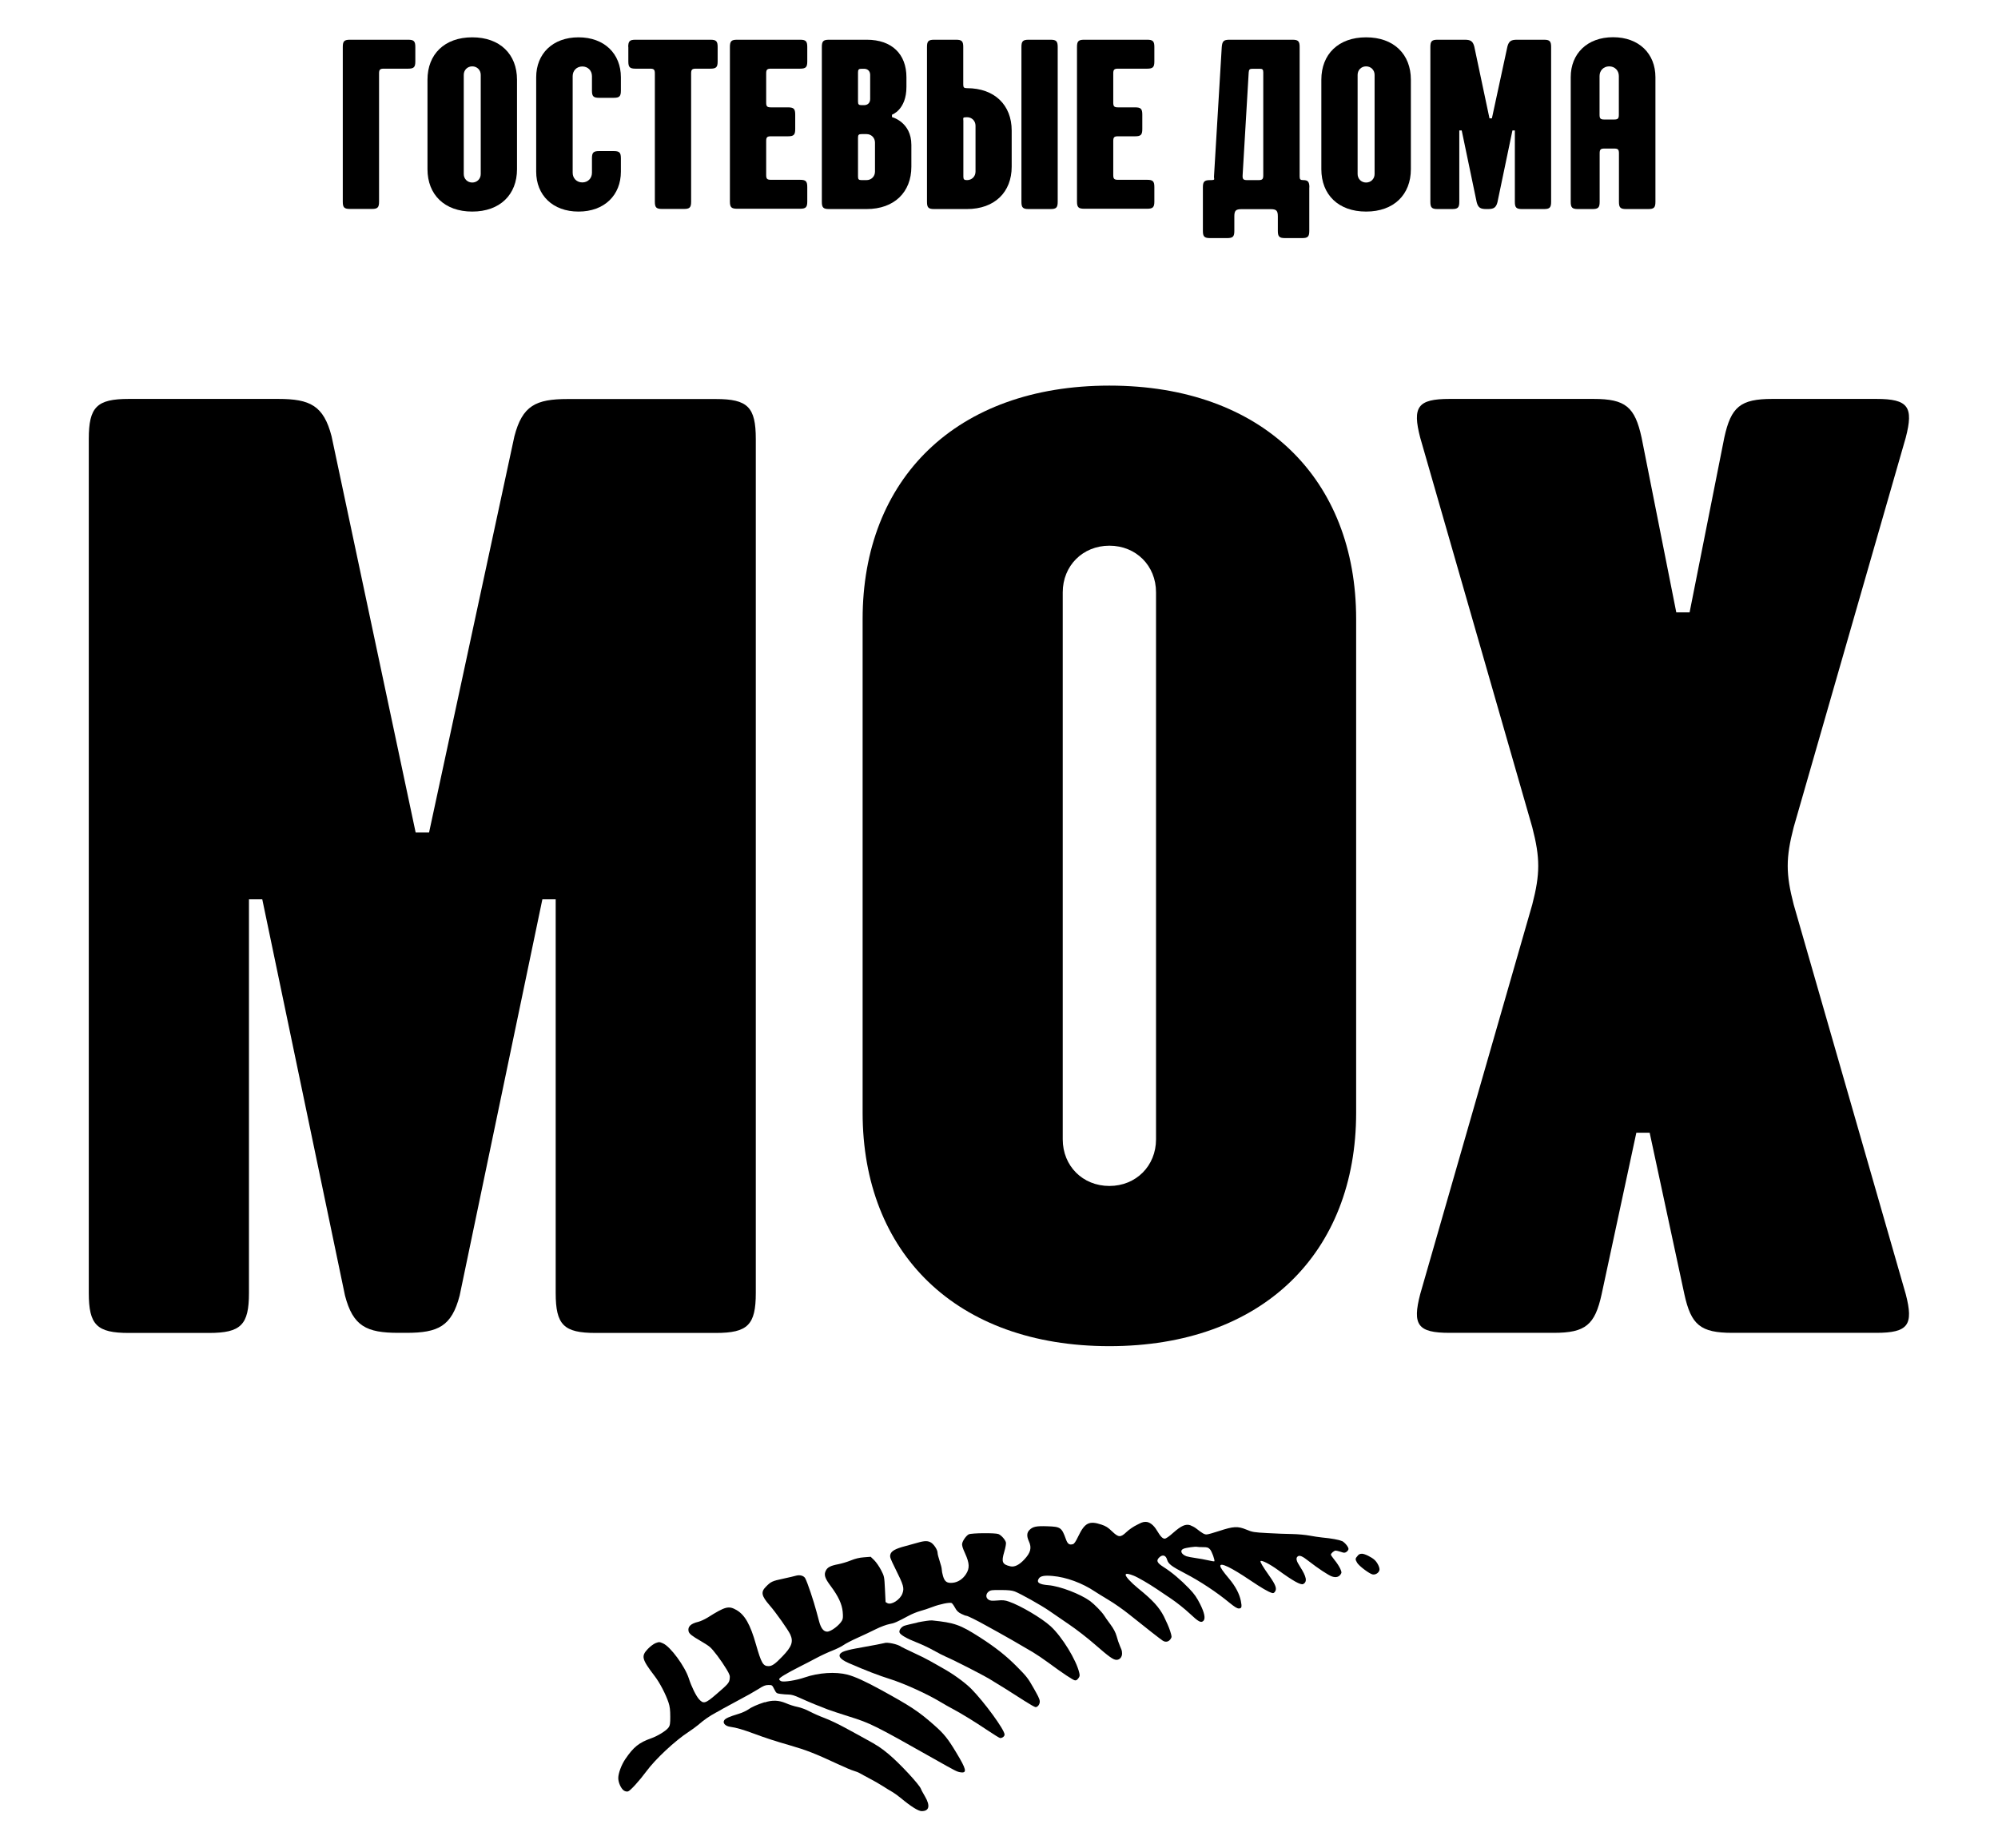 <?xml version="1.0" encoding="UTF-8"?> <svg xmlns="http://www.w3.org/2000/svg" width="1906" height="1763" viewBox="0 0 1906 1763" fill="none"><path d="M409.299 794.1L490.699 416.2C498.299 386.9 511.099 380.6 541.599 380.6H682.799C713.299 380.6 720.999 388.2 720.999 418.8V1233.2C720.999 1263.7 713.399 1271.4 682.799 1271.4H568.299C537.799 1271.4 530.099 1263.8 530.099 1233.2V857.8H517.399L438.499 1235.7C430.899 1265 418.099 1271.3 387.599 1271.3C425.799 1271.3 341.799 1271.3 379.999 1271.3C349.499 1271.3 336.699 1264.9 329.099 1235.7L250.199 857.8H237.499V1233.2C237.499 1263.7 229.899 1271.4 199.299 1271.4H122.899C92.399 1271.4 84.699 1263.8 84.699 1233.2V418.7C84.699 388.2 92.299 380.5 122.899 380.5H265.399C295.899 380.5 308.699 386.9 316.299 416.1L396.499 794H409.199L409.299 794.1Z" fill="black"></path><path d="M822.898 590.501C822.898 456.901 911.998 367.801 1058.3 367.801C1204.6 367.801 1293.7 456.901 1293.7 590.501V1061.3C1293.7 1194.9 1204.6 1284 1058.3 1284C911.998 1284 822.898 1194.9 822.898 1061.3V590.501ZM1013.8 1086.7C1013.8 1112.2 1032.9 1131.2 1058.3 1131.2C1083.7 1131.2 1102.8 1112.1 1102.8 1086.7V565.001C1102.8 539.501 1083.7 520.501 1058.3 520.501C1032.9 520.501 1013.8 539.601 1013.8 565.001V1086.7Z" fill="black"></path><path d="M1711.1 789C1703.5 818.3 1703.5 833.5 1711.1 862.8L1818 1234.4C1825.6 1263.7 1820.5 1271.3 1790 1271.3H1652.6C1622.1 1271.3 1613.2 1263.7 1606.8 1234.4L1573.7 1080.4H1561L1527.9 1234.4C1521.5 1263.7 1512.6 1271.3 1482.1 1271.3H1382.8C1352.3 1271.3 1347.2 1263.7 1354.8 1234.4L1461.7 862.8C1469.3 833.5 1469.3 818.3 1461.7 789L1354.8 417.4C1347.2 388.1 1352.3 380.5 1382.8 380.5H1520.2C1550.7 380.5 1559.6 388.1 1566 417.4L1599.1 584.1H1611.8L1644.9 417.4C1651.3 388.1 1660.2 380.5 1690.7 380.5H1790C1820.5 380.5 1825.6 388.1 1818 417.4L1711.1 789Z" fill="black"></path><path d="M327 44.8C327 39.3 328.4 37.9 333.9 37.9H389.3C394.8 37.9 396.2 39.3 396.2 44.8V58.6C396.2 64.1 394.8 65.5 389.3 65.5H366.2C362.5 65.5 361.6 66.4 361.6 70.1V192.4C361.6 197.9 360.2 199.3 354.7 199.3H333.9C328.4 199.3 327 197.9 327 192.4V44.8Z" fill="black"></path><path d="M407.801 76C407.801 51.8 424.001 35.6 450.501 35.6C477.001 35.6 493.201 51.8 493.201 76V161.4C493.201 185.6 477.001 201.8 450.501 201.8C424.001 201.8 407.801 185.6 407.801 161.4V76ZM442.401 166C442.401 170.6 445.901 174.1 450.501 174.1C455.101 174.1 458.601 170.6 458.601 166V71.4C458.601 66.8 455.101 63.3 450.501 63.3C445.901 63.3 442.401 66.8 442.401 71.4V166Z" fill="black"></path><path d="M546.3 164.8C546.3 170.1 550.2 174 555.5 174C560.8 174 564.7 170.1 564.7 164.8V151C564.7 145.5 566.1 144.1 571.6 144.1C564.7 144.1 592.4 144.1 585.4 144.1C590.9 144.1 592.3 145.5 592.3 151V163.7C592.3 186.1 576.6 201.8 551.9 201.8C527.2 201.8 511.5 186.1 511.5 163.7V73.7C511.5 51.3 527.2 35.6 551.9 35.6C576.6 35.6 592.3 51.3 592.3 73.7V86.4C592.3 91.9 590.9 93.3 585.4 93.3C592.3 93.3 564.6 93.3 571.6 93.3C566.1 93.3 564.7 91.9 564.7 86.4V72.6C564.7 67.3 560.8 63.4 555.5 63.4C550.2 63.4 546.3 67.3 546.3 72.6V164.9V164.8Z" fill="black"></path><path d="M599.301 44.8C599.301 39.3 600.701 37.9 606.201 37.9H677.701C683.201 37.9 684.601 39.3 684.601 44.8V58.6C684.601 64.1 683.201 65.5 677.701 65.5H663.901C660.201 65.5 659.301 66.4 659.301 70.1V192.4C659.301 197.9 657.901 199.3 652.401 199.3H631.601C626.101 199.3 624.701 197.9 624.701 192.4V70.1C624.701 66.4 623.801 65.5 620.101 65.5H606.301C600.801 65.5 599.401 64.1 599.401 58.6V44.8H599.301Z" fill="black"></path><path d="M696.301 44.8C696.301 39.3 697.701 37.9 703.201 37.9H763.201C768.701 37.9 770.101 39.3 770.101 44.8V58.6C770.101 64.1 768.701 65.5 763.201 65.5H735.501C731.801 65.5 730.901 66.4 730.901 70.1V97.8C730.901 101.5 731.801 102.4 735.501 102.4H751.701C757.201 102.4 758.601 103.8 758.601 109.3V123.1C758.601 128.6 757.201 130 751.701 130H735.501C731.801 130 730.901 130.9 730.901 134.6V166.9C730.901 170.6 731.801 171.5 735.501 171.5H763.201C768.701 171.5 770.101 172.9 770.101 178.4V192.2C770.101 197.7 768.701 199.1 763.201 199.1H703.201C697.701 199.1 696.301 197.7 696.301 192.2V44.8Z" fill="black"></path><path d="M826.9 37.9C850.9 37.9 864.7 51.7 864.7 73.7V82.9C864.7 104.8 850.9 109.4 850.9 109.4V111.7C850.9 111.7 869.4 116.3 869.4 138.2V159C869.4 183.2 853.2 199.4 826.7 199.4H790.9C785.4 199.4 784 198 784 192.5V44.8C784 39.3 785.4 37.9 790.9 37.9H826.9ZM830.1 71.4C830.1 67.9 827.8 65.6 824.3 65.6H822C819.2 65.6 818.5 66.3 818.5 69.1V96.8C818.5 99.6 819.2 100.3 822 100.3C819.5 100.3 823.6 100.3 824.3 100.3C827.8 100.3 830.1 98 830.1 94.5V71.4ZM822 127.9C819.2 127.9 818.5 128.6 818.5 131.4V168.3C818.5 171.1 819.2 171.8 822 171.8H826.6C831.2 171.8 834.7 168.3 834.7 163.7V136C834.7 131.4 831.2 127.9 826.6 127.9H822Z" fill="black"></path><path d="M965.101 124.4V159C965.101 183.2 948.901 199.4 922.401 199.4H891.201C885.701 199.4 884.301 198 884.301 192.5V44.8C884.301 39.3 885.701 37.9 891.201 37.9H912.001C917.501 37.9 918.901 39.3 918.901 44.8V80.6C918.901 83.4 919.601 84.1 922.401 84.1C948.901 84.1 965.101 100.3 965.101 124.5V124.4ZM919.001 115.2V168.3C919.001 171.1 919.701 171.8 922.501 171.8C927.101 171.8 930.601 168.3 930.601 163.7V119.9C930.601 115.3 927.101 111.8 922.501 111.8C917.901 111.8 919.001 112.5 919.001 115.3V115.2ZM1009 192.5C1009 198 1007.6 199.4 1002.1 199.4H981.301C975.801 199.4 974.401 198 974.401 192.5V44.8C974.401 39.3 975.801 37.9 981.301 37.9H1002.1C1007.6 37.9 1009 39.3 1009 44.8V192.5Z" fill="black"></path><path d="M1027.4 44.8C1027.4 39.3 1028.8 37.9 1034.3 37.9H1094.3C1099.8 37.9 1101.2 39.3 1101.2 44.8V58.6C1101.2 64.1 1099.8 65.5 1094.3 65.5H1066.6C1062.9 65.5 1062 66.4 1062 70.1V97.8C1062 101.5 1062.9 102.4 1066.6 102.4H1082.8C1088.3 102.4 1089.7 103.8 1089.7 109.3V123.1C1089.7 128.6 1088.3 130 1082.8 130H1066.6C1062.9 130 1062 130.9 1062 134.6V166.9C1062 170.6 1062.9 171.5 1066.6 171.5H1094.3C1099.8 171.5 1101.2 172.9 1101.2 178.4V192.2C1101.2 197.7 1099.8 199.1 1094.3 199.1H1034.3C1028.8 199.1 1027.4 197.7 1027.4 192.2V44.8Z" fill="black"></path><path d="M1249 178.7V220.2C1249 225.7 1247.6 227.1 1242.1 227.1H1225.9C1220.4 227.1 1219 225.7 1219 220.2V206.4C1219 200.9 1217.6 199.5 1212.1 199.5H1184.4C1178.9 199.5 1177.5 200.9 1177.5 206.4V220.2C1177.5 225.7 1176.1 227.1 1170.6 227.1H1154.4C1148.9 227.1 1147.5 225.7 1147.5 220.2V178.7C1147.5 173.2 1148.9 171.8 1154.4 171.8C1159.9 171.8 1157.9 171.1 1158.1 168.3L1165.5 44.8C1166 39.3 1167.3 37.9 1172.9 37.9H1232.9C1238.4 37.9 1239.8 39.3 1239.8 44.8V168.3C1239.8 171.1 1240.5 171.8 1243.3 171.8C1247.5 171.8 1249.1 173.2 1249.1 178.7H1249ZM1200.5 171.8C1204.2 171.8 1205.1 170.9 1205.1 167.2V69.1C1205.1 66.3 1204.4 65.6 1201.6 65.6H1194.9C1192.1 65.6 1191.4 66.3 1191.2 69.1L1185.4 167.2C1185.2 170.9 1186.1 171.8 1189.8 171.8H1200.4H1200.5Z" fill="black"></path><path d="M1260.5 76C1260.5 51.8 1276.7 35.6 1303.2 35.6C1329.7 35.6 1345.9 51.8 1345.9 76V161.4C1345.9 185.6 1329.7 201.8 1303.2 201.8C1276.7 201.8 1260.5 185.6 1260.5 161.4V76ZM1295.1 166C1295.1 170.6 1298.6 174.1 1303.2 174.1C1307.8 174.1 1311.3 170.6 1311.3 166V71.4C1311.3 66.8 1307.8 63.3 1303.2 63.3C1298.6 63.3 1295.1 66.8 1295.1 71.4V166Z" fill="black"></path><path d="M1423.2 112.9L1438 44.4C1439.4 39.1 1441.7 37.9 1447.2 37.9H1472.8C1478.3 37.9 1479.7 39.3 1479.7 44.8V192.5C1479.7 198 1478.3 199.4 1472.8 199.4H1452C1446.5 199.4 1445.1 198 1445.1 192.5V124.4H1442.8L1428.5 192.9C1427.1 198.2 1424.8 199.4 1419.3 199.4C1426.2 199.4 1411 199.4 1417.9 199.4C1412.4 199.4 1410.1 198.2 1408.7 192.9L1394.4 124.4H1392.1V192.5C1392.1 198 1390.7 199.4 1385.2 199.4H1371.4C1365.9 199.4 1364.5 198 1364.5 192.5V44.8C1364.5 39.3 1365.9 37.9 1371.4 37.9H1397.2C1402.7 37.9 1405 39.1 1406.4 44.4L1420.9 112.9H1423.2Z" fill="black"></path><path d="M1551.3 199.4C1545.8 199.4 1544.4 198 1544.4 192.5V146.3C1544.4 142.6 1543.5 141.7 1539.8 141.7H1530.6C1526.9 141.7 1526 142.6 1526 146.3V192.5C1526 198 1524.6 199.4 1519.1 199.4H1505.3C1499.8 199.4 1498.4 198 1498.4 192.5V73.6C1498.4 51.2 1514.1 35.5 1538.8 35.5C1563.5 35.5 1579.2 51.2 1579.2 73.6V192.5C1579.2 198 1577.8 199.4 1572.3 199.4H1551.5H1551.3ZM1525.9 109.4C1525.9 113.1 1526.8 114 1530.5 114H1539.7C1543.4 114 1544.3 113.1 1544.3 109.4V72.5C1544.3 67.2 1540.4 63.3 1535.1 63.3C1529.8 63.3 1525.9 67.2 1525.9 72.5V109.4Z" fill="black"></path><path fill-rule="evenodd" clip-rule="evenodd" d="M1279.7 1469.8C1277.5 1468.7 1269.9 1467.3 1261.2 1466.5C1258.3 1466.2 1252.9 1465.4 1249.2 1464.7C1245.5 1464 1238.1 1463.3 1232.8 1463.2C1227.5 1463.2 1216.9 1462.7 1209.2 1462.3C1196 1461.6 1194.8 1461.4 1188.8 1458.9C1180.7 1455.6 1176.7 1455.8 1163 1460.3C1157.6 1462.1 1152.2 1463.6 1151 1463.6C1148.9 1463.6 1147.1 1462.6 1141.1 1457.9C1139.6 1456.7 1137 1455.4 1135.4 1454.8C1131 1453.4 1126.8 1455.3 1119.2 1462C1115.3 1465.5 1112.3 1467.6 1111.1 1467.6C1109 1467.6 1107.1 1465.6 1103.5 1459.6C1100.5 1454.6 1096.6 1451.6 1093 1451.6C1089.4 1451.6 1087.9 1452.9 1084.7 1454.4C1081.5 1455.9 1077 1459 1074.7 1461.2C1068.9 1466.7 1067.1 1466.6 1060.8 1460.6C1057 1456.9 1054.9 1455.6 1050.7 1454.2C1039 1450.3 1034.8 1452.5 1028.6 1465.4C1026.1 1470.6 1024.8 1472.5 1023.4 1472.9C1019.9 1473.8 1018.4 1472.6 1016.7 1467.8C1012.8 1457 1011.7 1456.2 999.199 1455.8C988.699 1455.4 985.199 1456.1 981.999 1459.4C979.499 1461.9 979.299 1465.3 981.499 1470.1C984.399 1476.4 983.199 1481 977.099 1487.5C972.299 1492.7 967.699 1494.9 963.899 1494C956.099 1492.2 955.099 1489.9 957.999 1480.2C959.199 1476.2 959.899 1472.2 959.599 1471.2C958.899 1468.5 955.199 1464.3 952.399 1463.2C949.299 1462 926.599 1462.2 924.099 1463.5C921.699 1464.8 918.499 1469.3 917.899 1472.1C917.499 1474 918.199 1476.3 920.699 1481.8C924.899 1491.1 925.099 1495.8 921.599 1501.3C918.499 1506.2 913.799 1509.2 908.799 1509.7C903.399 1510.2 901.199 1508.7 899.599 1503.3C898.899 1501 898.399 1498.2 898.399 1497C898.399 1495.8 897.499 1492.2 896.399 1489C895.299 1485.8 894.399 1482.2 894.399 1481.1C894.399 1478.4 891.199 1473.4 888.399 1471.5C885.399 1469.5 881.999 1469.5 875.299 1471.5C872.399 1472.3 867.199 1473.8 863.699 1474.7C854.099 1477.2 850.299 1479.4 849.399 1482.6C848.699 1485 849.199 1486.3 853.899 1495.8C862.099 1512.2 862.799 1514.7 860.799 1520.1C858.599 1525.9 850.299 1531.2 846.499 1529.1C845.599 1528.6 844.899 1528.2 844.799 1528.1C844.799 1528.1 844.499 1522.5 844.199 1515.8C843.599 1503.8 843.599 1503.6 840.499 1497.6C838.799 1494.3 835.899 1490.1 833.999 1488.2L830.599 1484.9L824.199 1485.4C819.699 1485.7 815.799 1486.7 811.599 1488.4C808.199 1489.8 802.799 1491.4 799.599 1492C792.299 1493.4 789.399 1494.9 787.799 1498.1C785.799 1502 786.799 1505.3 792.599 1513C799.799 1522.7 803.199 1530 803.899 1537.4C804.299 1542 804.199 1543.9 803.299 1545.6C800.899 1550.1 792.799 1556.3 789.099 1556.3C785.399 1556.3 783.099 1552.6 781.499 1546.9C780.799 1544.4 779.699 1540.2 778.999 1537.6C775.999 1526.4 770.499 1510 768.199 1505.5C766.899 1503 763.099 1501.9 759.499 1502.9C757.999 1503.4 752.399 1504.6 747.099 1505.8C736.699 1508 735.399 1508.6 730.699 1513.4C725.599 1518.5 726.299 1522.1 734.199 1531.2C740.099 1537.9 751.899 1554.7 753.899 1559C756.999 1565.9 755.399 1570.6 746.299 1580C739.499 1587.1 736.499 1589.2 733.199 1589.2C727.899 1589.2 726.299 1586.4 721.099 1568.3C715.699 1549.3 710.499 1540.3 702.599 1535.7C695.099 1531.4 691.999 1532.2 674.999 1542.9C672.199 1544.6 668.299 1546.4 666.299 1546.9C658.899 1548.6 655.799 1551.6 656.899 1556.1C657.499 1558.3 659.999 1560.4 668.399 1565.2C671.699 1567.1 675.599 1569.6 676.999 1570.8C680.099 1573.2 688.199 1584 693.099 1592.2C696.099 1597.2 696.499 1598.5 696.099 1601.3C695.599 1605.2 694.499 1606.4 683.199 1616.1C672.899 1625 670.999 1625.5 666.699 1620.6C663.899 1617.4 659.599 1608.7 657.099 1600.9C653.399 1589.4 639.599 1570.6 632.499 1567.5C629.099 1566 628.799 1566 625.499 1567.2C623.499 1568 620.399 1570.3 617.999 1572.8C611.499 1579.7 612.099 1582.4 624.599 1598.8C629.499 1605.2 635.099 1616 637.799 1624.1C638.999 1627.8 639.399 1631.1 639.399 1637.4C639.399 1643.7 639.299 1645.9 637.399 1648.2C634.799 1651.3 627.199 1655.9 621.299 1658C609.599 1662.1 604.299 1666.4 596.499 1677.9C592.799 1683.4 589.799 1691.4 589.799 1696C589.799 1700.6 592.699 1706.3 595.199 1707.9C596.399 1708.7 597.999 1709 599.099 1708.7C601.199 1708.2 609.999 1698.5 616.799 1689.3C625.199 1677.9 643.999 1660.3 656.799 1652C659.999 1649.9 664.099 1646.9 665.999 1645.3C671.499 1640.5 676.999 1636.7 682.999 1633.5C686.099 1631.9 688.999 1630.2 689.399 1629.9C689.799 1629.6 696.299 1626.1 703.799 1622.1C711.299 1618.2 720.099 1613.2 723.399 1611.1C728.199 1608 730.099 1607.2 732.999 1607.2C736.499 1607.2 736.599 1607.2 738.599 1611.2C740.499 1615 740.799 1615.2 744.599 1615.7C746.799 1616 750.299 1616.3 752.399 1616.3C755.099 1616.3 758.199 1617.3 762.799 1619.4C766.399 1621.1 772.799 1623.8 776.899 1625.5C781.099 1627.1 786.599 1629.3 789.299 1630.4C791.899 1631.4 801.199 1634.5 809.799 1637.2C830.399 1643.6 834.499 1645.7 891.499 1677.9C912.199 1689.6 912.899 1690 916.599 1690.5C922.699 1691.3 921.899 1687.6 912.199 1671.6C904.199 1658.3 900.499 1653.7 891.399 1645.7C876.499 1632.5 868.899 1627.5 840.299 1611.8C825.299 1603.6 815.599 1599.2 808.399 1597.3C797.099 1594.4 780.899 1595.4 767.599 1600C759.899 1602.7 747.899 1604.6 745.299 1603.6C744.199 1603.2 743.299 1602.3 743.299 1601.6C743.299 1600.3 750.099 1596.2 762.899 1589.7C767.699 1587.3 774.999 1583.5 779.099 1581.3C783.199 1579.1 789.899 1576 793.999 1574.4C798.099 1572.8 802.899 1570.4 804.699 1569.1C806.499 1567.8 812.399 1564.7 817.799 1562.3C823.199 1559.9 831.199 1556.1 835.599 1553.9C839.999 1551.7 845.699 1549.6 848.399 1549.1C853.099 1548.3 855.499 1547.2 866.899 1541.1C869.999 1539.4 874.799 1537.5 877.599 1536.7C880.399 1536 885.799 1534.2 889.699 1532.7C896.499 1530.1 905.699 1528.2 907.799 1529C908.299 1529.2 909.799 1531.2 910.999 1533.4C912.599 1536.4 914.099 1537.9 916.999 1539.3C919.099 1540.4 921.299 1541.2 921.999 1541.2C922.999 1541.2 931.799 1545.5 940.499 1550.4C942.299 1551.4 947.499 1554.3 952.099 1556.8C959.899 1561.1 969.499 1566.6 985.299 1575.9C988.799 1578 995.499 1582.5 1000.1 1585.9C1013.6 1595.9 1024 1602.8 1025.6 1602.8C1027.2 1602.8 1027.8 1601.9 1028.7 1600.8C1030 1599.1 1030.2 1598.3 1029.6 1595.7C1026.8 1583.4 1013.2 1561.2 1002.3 1551.2C993.799 1543.4 973.399 1531.4 962.599 1527.7C958.599 1526.3 956.599 1526.1 951.399 1526.6C946.199 1527 944.699 1526.9 942.999 1525.8C940.199 1524 940.299 1520.4 942.999 1518.2C944.899 1516.7 946.199 1516.5 954.799 1516.6C961.899 1516.6 965.399 1517 968.099 1518C973.499 1520.1 993.399 1531.2 1001 1536.5C1004.7 1539.1 1013.3 1544.9 1020.1 1549.6C1026.9 1554.2 1037.7 1562.6 1044.1 1568.2C1058.1 1580.4 1062 1583.2 1065.1 1583.2C1068.2 1583.2 1070.4 1580.5 1070.4 1577.2C1070.4 1573.9 1069.5 1572.8 1068.5 1570.3C1067.4 1567.8 1065.9 1563.4 1065.2 1560.6C1064.2 1557.1 1062.4 1553.6 1059.3 1549.4C1056.8 1546.1 1054.1 1542.2 1053.3 1540.9C1051 1537.3 1044.2 1530.4 1040 1527.2C1030.7 1520.4 1011.1 1512.9 1000.2 1512C991.299 1511.3 988.499 1509.4 990.999 1505.6C992.599 1503.2 996.399 1502.5 1004.1 1503.2C1017.2 1504.3 1032.6 1510 1044.6 1518.1C1046.4 1519.3 1052.1 1522.8 1057.4 1526C1062.7 1529.1 1071.5 1535.3 1077 1539.7C1093.7 1553.1 1106.9 1563.4 1109.2 1564.9C1112 1566.7 1114.9 1566 1116.7 1563.3C1118 1561.4 1117.9 1561 1116.2 1555.5C1115.2 1552.3 1112.5 1546.2 1110.3 1541.8C1105.7 1532.9 1099.7 1526.3 1085.6 1514.9C1078.8 1509.3 1073.8 1503.9 1073.8 1502.1C1073.8 1500.3 1077.6 1501.4 1081.2 1502.8C1085.4 1504.4 1096.3 1510.8 1103.4 1515.6C1106.3 1517.6 1112.6 1521.8 1117.5 1525.1C1122.4 1528.4 1130.2 1534.6 1134.9 1539C1143.4 1547 1145.7 1548.2 1148 1546C1150.1 1543.9 1149.1 1538.5 1144.9 1530.1C1141.6 1523.6 1139.5 1520.5 1134.3 1515.1C1126.4 1506.9 1117.8 1499.6 1110 1494.7C1103.6 1490.6 1102.7 1488.5 1106 1485.4C1109.1 1482.5 1112.2 1483.4 1113.4 1487.8C1114.6 1491.8 1117.7 1494.1 1130.6 1500.8C1144.5 1508 1160.6 1518.6 1172.8 1528.7C1177.6 1532.6 1180.1 1534.2 1181.7 1534.2C1184.5 1534.2 1184.9 1532.9 1183.7 1526.9C1182.3 1520.1 1178.5 1512.9 1172.5 1505.8C1166.7 1498.9 1164.1 1495.2 1164.1 1493.6C1164.1 1490.1 1174.5 1495.1 1192.3 1507.1C1203.9 1514.9 1209.8 1518.3 1213.4 1519.4C1214.7 1519.8 1215.5 1519.4 1216.4 1518C1218.2 1515.2 1216.9 1511.6 1210.8 1503C1204.6 1494.2 1201.9 1489.7 1202.5 1489C1203.6 1487.9 1211.4 1491.9 1219 1497.4C1233.4 1507.9 1240.9 1512.1 1243.2 1510.9C1247.3 1508.7 1246.4 1504 1240.1 1494.2C1236.6 1488.9 1236 1486.2 1237.9 1484.6C1239.7 1483.1 1242.5 1484.3 1248.4 1489C1257.1 1495.8 1267.5 1502.7 1270.7 1503.7C1274.4 1504.9 1277.1 1504.2 1278.8 1501.8C1280 1500 1280 1499.6 1278.5 1496.2C1277.6 1494.2 1275.2 1490.5 1273.2 1488.1C1271.2 1485.6 1269.6 1483.3 1269.6 1482.9C1269.6 1481.6 1272.7 1479 1274.2 1479C1275 1479 1277.2 1479.6 1279.1 1480.2C1282.2 1481.3 1282.8 1481.3 1284.5 1480.2C1285.5 1479.5 1286.4 1478.3 1286.4 1477.4C1286.4 1475.5 1282.9 1471.2 1280.1 1469.8H1279.7ZM1158.4 1489.2C1158.2 1489.4 1155.6 1489 1152.7 1488.3C1149.7 1487.6 1144.3 1486.6 1140.6 1486.1C1136.9 1485.6 1133 1484.8 1131.8 1484.4C1126.7 1482.5 1125.3 1478.7 1129.1 1477.2C1131.6 1476.2 1140.3 1475 1141.9 1475.4C1142.5 1475.6 1145 1475.7 1147.6 1475.7C1151.4 1475.7 1152.6 1476 1154.2 1477.7C1156 1479.5 1159.2 1488.4 1158.4 1489.2Z" fill="black"></path><path fill-rule="evenodd" clip-rule="evenodd" d="M1295.1 1484.1C1292.7 1486.5 1292.7 1487.4 1294.7 1490.7C1296.6 1493.8 1306.2 1501 1309.3 1501.7C1312 1502.3 1315.2 1500.4 1315.9 1497.7C1316.5 1495.5 1314.1 1490.5 1311.3 1487.9C1308.4 1485.2 1301.8 1482 1299.3 1482C1296.8 1482 1296.2 1482.8 1295 1484L1295.1 1484.1Z" fill="black"></path><path fill-rule="evenodd" clip-rule="evenodd" d="M875.298 1547.6C869.398 1548.9 863.598 1550.3 862.398 1550.8C859.598 1552 857.398 1555.1 858.098 1557.1C858.798 1559.3 864.998 1562.9 874.498 1566.6C879.098 1568.4 886.398 1571.8 890.598 1574.2C894.798 1576.6 900.198 1579.3 902.498 1580.3C909.598 1583.3 936.798 1597.2 943.198 1601C951.298 1605.8 966.398 1615.3 977.398 1622.4C982.398 1625.6 987.098 1628.3 987.898 1628.3C989.898 1628.3 991.898 1625.7 991.898 1623C991.898 1620.3 989.598 1616.6 986.098 1610.3C980.798 1600.9 979.398 1599 969.898 1589.5C959.698 1579.2 949.398 1571.1 934.098 1561.3C915.898 1549.7 910.598 1547.8 889.198 1545.6C887.398 1545.4 881.298 1546.3 875.298 1547.5V1547.6Z" fill="black"></path><path fill-rule="evenodd" clip-rule="evenodd" d="M843.699 1567.2C842.899 1567.5 832.999 1569.4 816.199 1572.4C811.199 1573.3 805.699 1574.7 803.999 1575.6C798.299 1578.5 800.499 1582.4 810.099 1586.5C826.199 1593.5 838.499 1598.2 849.299 1601.6C863.099 1606 884.599 1615.8 896.999 1623.3C900.599 1625.5 906.099 1628.6 909.199 1630.2C917.799 1634.8 929.799 1642.2 941.899 1650.3C947.999 1654.4 953.499 1657.8 954.099 1657.8C956.299 1657.8 958.399 1656.1 958.299 1654.4C958.299 1649.9 938.999 1623.5 926.599 1610.9C920.699 1605 909.699 1596.9 899.599 1591.3C896.099 1589.3 890.699 1586.3 887.599 1584.5C884.499 1582.7 877.199 1579 871.199 1576.3C865.299 1573.5 859.999 1571 859.499 1570.6C856.499 1568.3 846.299 1566.1 843.599 1567.2H843.699Z" fill="black"></path><path fill-rule="evenodd" clip-rule="evenodd" d="M729.398 1623.6C722.298 1625.9 716.998 1628.2 713.398 1630.8C711.598 1632 707.698 1633.8 704.598 1634.7C695.698 1637.4 692.098 1639 690.898 1640.8C689.098 1643.5 691.998 1646.5 696.798 1647.1C702.498 1647.9 708.398 1649.6 719.798 1653.8C730.198 1657.7 739.798 1660.8 753.398 1664.7C769.298 1669.3 777.498 1672.5 799.398 1682.7C805.798 1685.7 812.698 1688.6 814.598 1689.1C816.498 1689.6 819.198 1690.7 820.498 1691.5C821.798 1692.3 825.998 1694.5 829.698 1696.5C833.398 1698.4 838.998 1701.6 842.098 1703.6C845.198 1705.6 849.398 1708.2 851.398 1709.3C853.398 1710.5 857.198 1713.2 859.798 1715.4C868.898 1723 876.098 1727.5 879.198 1727.5C886.498 1727.5 887.598 1722.4 882.398 1713.5C880.598 1710.4 878.798 1707.2 878.498 1706.2C876.798 1701.9 858.398 1682.1 847.798 1673.2C840.698 1667.3 837.198 1664.9 825.398 1658.5C820.998 1656.1 812.398 1651.3 806.198 1648C799.998 1644.6 791.198 1640.4 786.598 1638.7C781.998 1637 775.498 1634.1 772.298 1632.4C768.998 1630.6 763.898 1628.7 760.798 1628.1C757.698 1627.5 752.698 1625.9 749.598 1624.5C742.798 1621.7 736.898 1621.4 729.498 1623.8L729.398 1623.6Z" fill="black"></path></svg> 